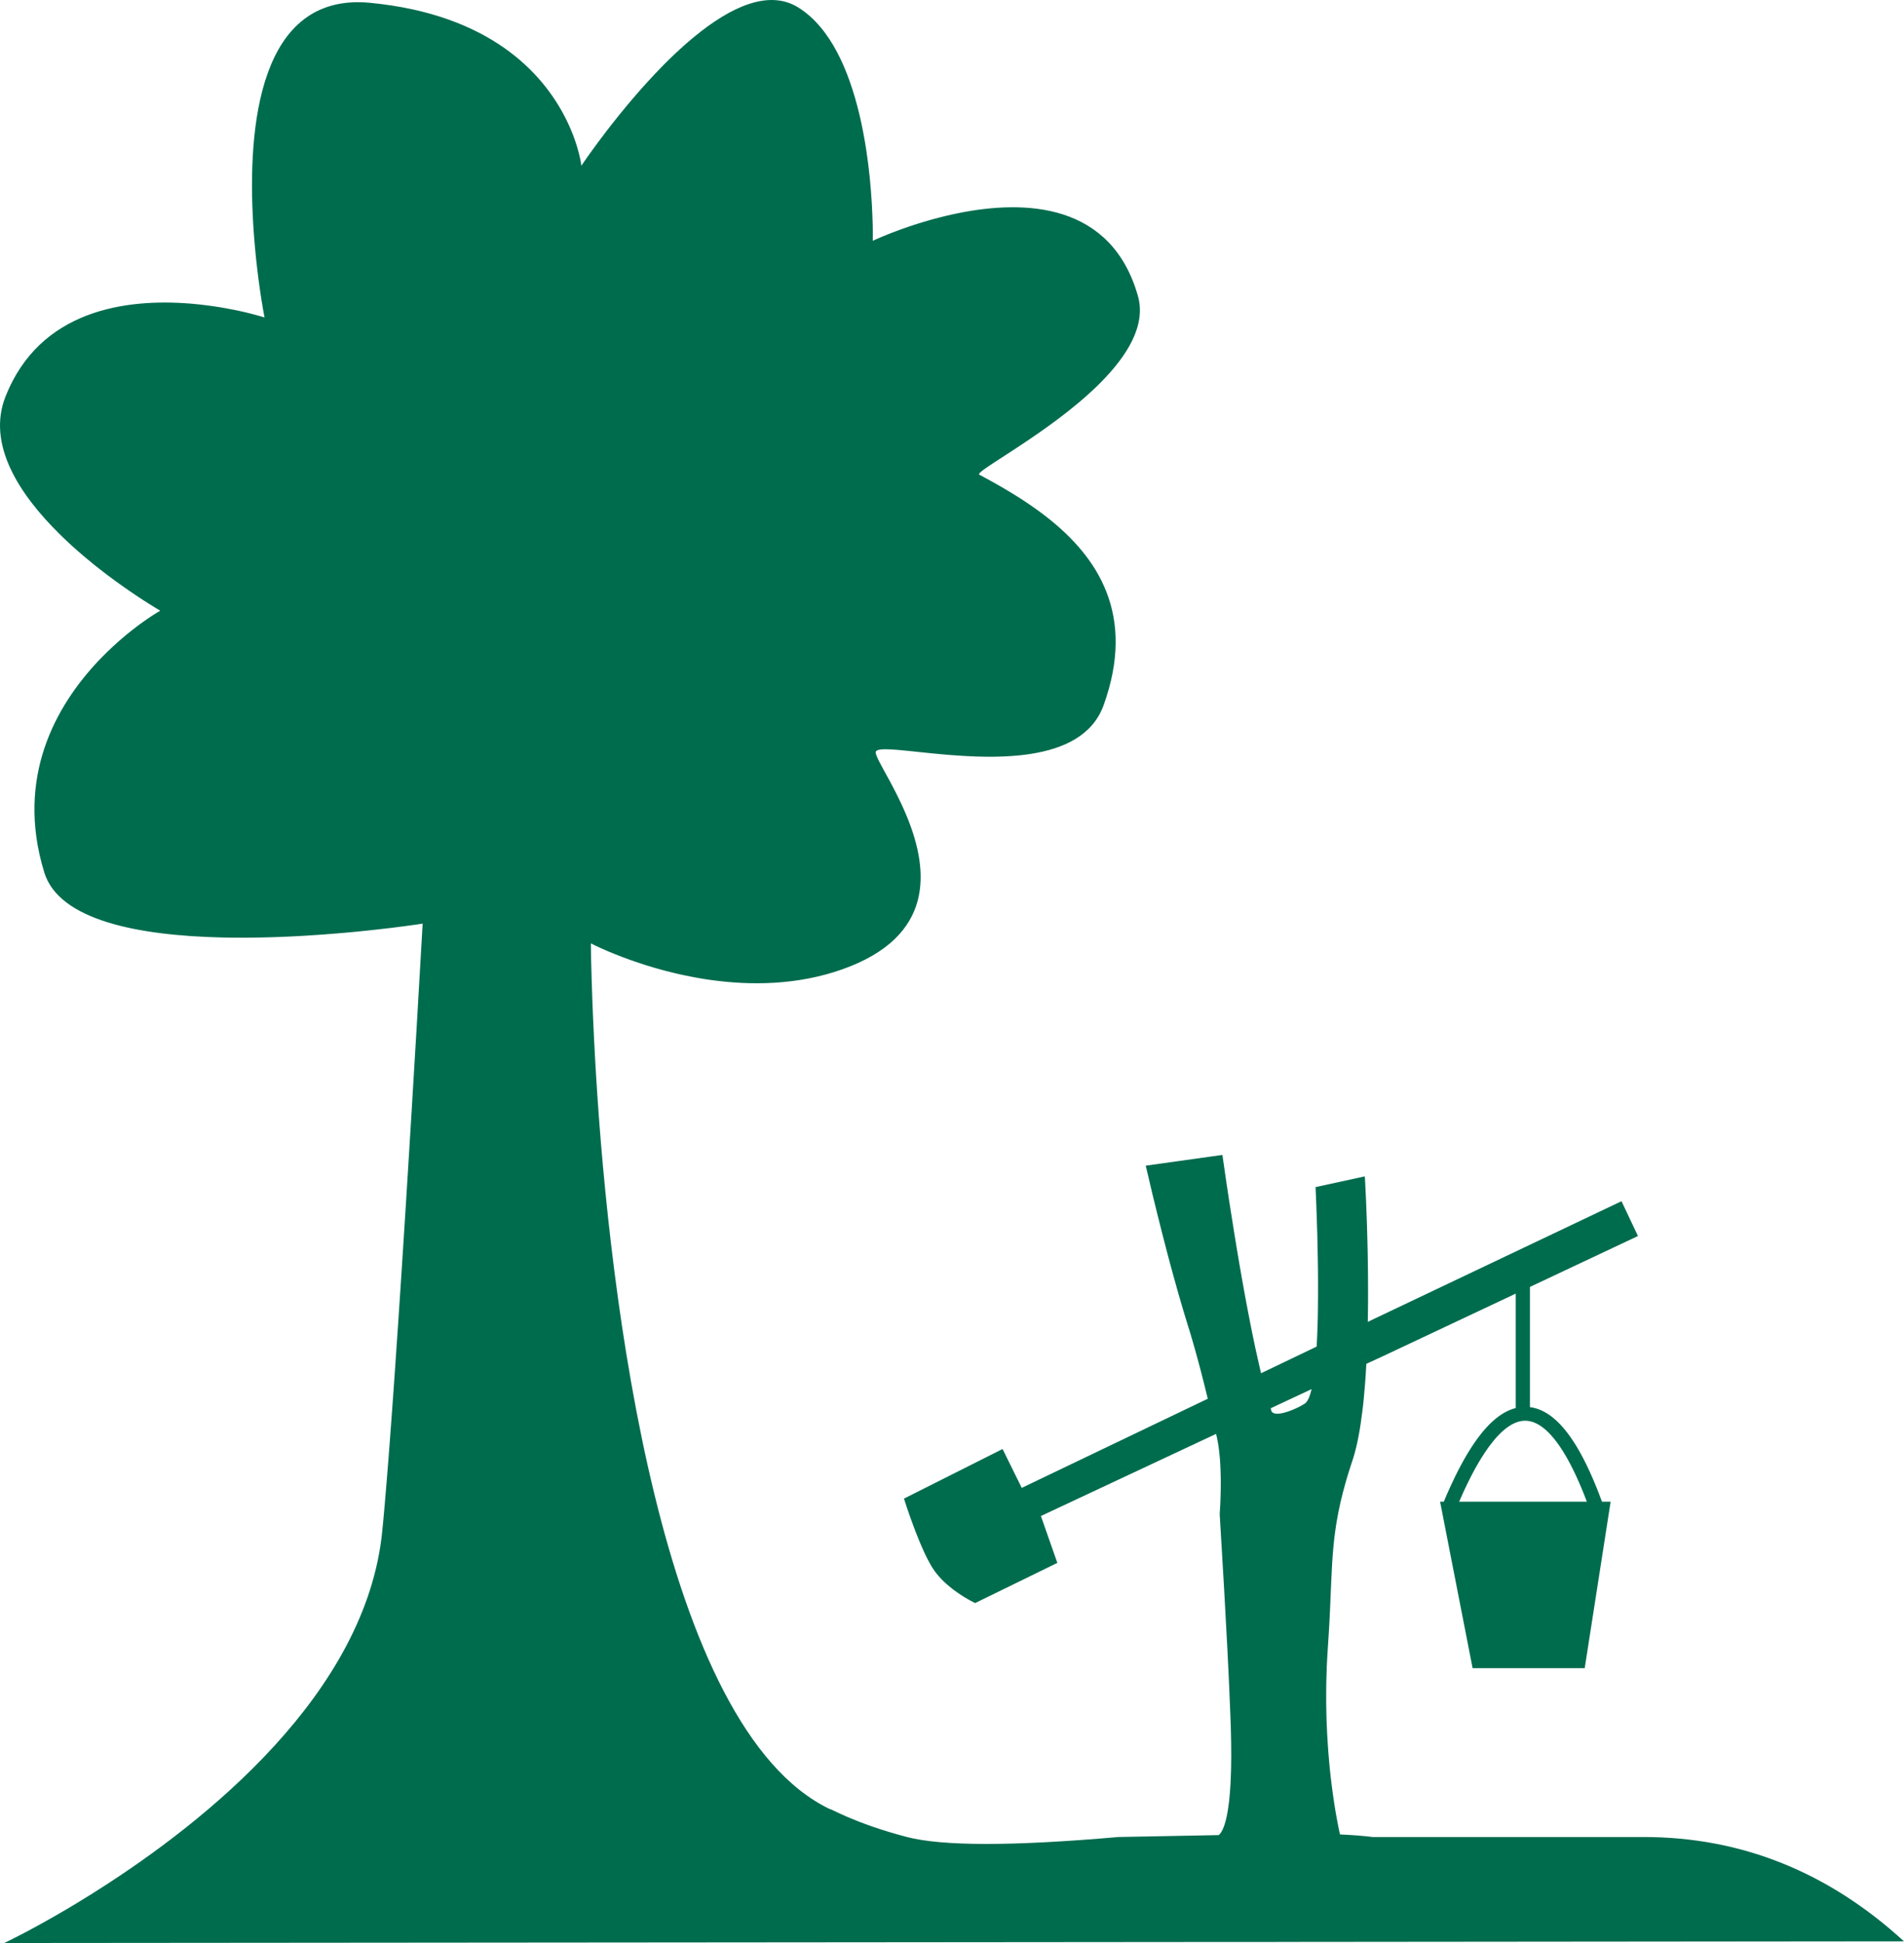 <?xml version="1.0" encoding="UTF-8"?> <svg xmlns="http://www.w3.org/2000/svg" xmlns:xlink="http://www.w3.org/1999/xlink" width="49px" height="50px" viewBox="0 0 49 50" version="1.1"><title>Shape</title><g id="Layout" stroke="none" stroke-width="1" fill="none" fill-rule="evenodd"><g id="Team-Copy-7" transform="translate(-80, -30)" fill="#006C4E"><path d="M100.55,30.196 C101.374,30.714 101.843,31.808 102.111,32.922 L102.139,33.043 C102.144,33.064 102.148,33.084 102.153,33.104 L102.179,33.226 L102.208,33.371 L102.222,33.444 L102.248,33.588 L102.261,33.66 L102.29,33.838 L102.315,34.014 L102.334,34.152 L102.343,34.221 L102.359,34.356 L102.374,34.488 L102.388,34.618 L102.399,34.745 L102.41,34.868 L102.419,34.988 L102.431,35.16 L102.438,35.269 L102.443,35.373 L102.45,35.521 L102.455,35.656 L102.459,35.779 L102.462,35.952 L102.462,36.035 L102.461,36.196 L102.541,36.16 L102.653,36.111 L102.725,36.081 L102.808,36.047 L102.951,35.99 L103.058,35.95 L103.174,35.907 L103.27,35.873 L103.37,35.838 L103.475,35.803 L103.585,35.767 C103.603,35.761 103.622,35.755 103.641,35.749 L103.757,35.714 L103.876,35.679 C103.896,35.673 103.916,35.667 103.937,35.661 L104.061,35.627 L104.189,35.594 C104.296,35.566 104.407,35.54 104.52,35.515 L104.657,35.486 C106.38,35.137 108.598,35.214 109.284,37.613 C109.499,38.365 109.018,39.148 108.318,39.851 L108.248,39.921 L108.176,39.99 C108.163,40.002 108.151,40.013 108.139,40.025 L108.065,40.093 L107.99,40.161 L107.914,40.228 L107.838,40.295 L107.76,40.361 L107.642,40.458 L107.563,40.522 L107.484,40.586 L107.404,40.648 L107.324,40.71 L107.244,40.77 L107.165,40.83 L107.045,40.918 L106.886,41.032 C106.873,41.042 106.86,41.051 106.847,41.06 L106.715,41.153 L106.586,41.242 L106.396,41.371 L106.274,41.452 L106.042,41.605 L105.557,41.92 L105.445,41.995 L105.38,42.039 L105.325,42.079 L105.289,42.106 C105.283,42.11 105.278,42.114 105.273,42.118 L105.246,42.141 C105.2,42.18 105.184,42.205 105.203,42.215 L105.318,42.277 L105.492,42.372 L105.551,42.405 L105.669,42.471 L105.728,42.505 L105.847,42.574 L105.966,42.645 C106.045,42.692 106.125,42.741 106.204,42.791 L106.322,42.867 L106.418,42.931 L106.513,42.995 C106.624,43.071 106.733,43.149 106.841,43.231 L106.932,43.301 C108.255,44.334 109.241,45.824 108.401,48.149 C108.123,48.92 107.384,49.267 106.522,49.401 L106.432,49.414 L106.342,49.426 L106.25,49.436 L106.159,49.445 L106.066,49.452 C106.051,49.453 106.035,49.455 106.02,49.456 L105.927,49.461 L105.833,49.466 L105.74,49.469 L105.646,49.472 L105.552,49.473 L105.411,49.473 C105.395,49.473 105.38,49.473 105.364,49.473 L105.223,49.47 L105.13,49.468 L104.991,49.462 L104.852,49.455 L104.761,49.45 L104.67,49.444 L104.513,49.433 L104.358,49.421 L104.207,49.407 L103.988,49.387 L103.71,49.358 L103.393,49.325 L103.221,49.308 L103.115,49.298 L103.017,49.291 L102.955,49.287 L102.896,49.284 L102.841,49.282 L102.791,49.281 C102.766,49.281 102.744,49.281 102.722,49.282 L102.682,49.285 C102.588,49.294 102.536,49.316 102.536,49.36 C102.536,49.388 102.55,49.431 102.574,49.487 L102.595,49.532 L102.619,49.581 L102.653,49.646 L102.691,49.718 L102.755,49.837 L102.879,50.063 L102.932,50.162 L102.987,50.266 L103.043,50.375 L103.084,50.456 L103.125,50.539 L103.166,50.623 L103.207,50.71 L103.247,50.799 L103.287,50.889 L103.326,50.98 L103.364,51.073 C103.887,52.386 104.075,54.096 101.674,54.945 C100.524,55.351 99.337,55.363 98.299,55.219 L98.167,55.2 L98.037,55.179 L97.909,55.156 L97.782,55.132 C97.72,55.12 97.658,55.108 97.596,55.094 L97.475,55.068 L97.356,55.04 L97.239,55.011 L97.125,54.982 L97.012,54.952 L96.903,54.921 C96.885,54.916 96.867,54.911 96.849,54.906 L96.743,54.874 L96.64,54.843 C96.624,54.837 96.607,54.832 96.59,54.827 L96.466,54.786 L96.346,54.746 L96.231,54.706 L96.122,54.666 L96.017,54.628 L95.918,54.589 L95.825,54.553 L95.696,54.5 L95.618,54.467 L95.512,54.421 L95.394,54.367 L95.323,54.334 L95.206,54.276 L95.209,54.478 L95.213,54.721 L95.219,54.932 L95.226,55.18 L95.235,55.463 L95.246,55.78 L95.26,56.129 L95.274,56.434 L95.289,56.757 C95.292,56.812 95.295,56.869 95.298,56.926 L95.317,57.276 L95.338,57.642 C95.682,63.323 96.992,74.472 101.364,76.558 C101.324,76.508 101.972,76.915 103.341,77.272 C104.254,77.51 106.068,77.51 108.785,77.272 L111.363,77.223 L111.368,77.219 L111.378,77.21 L111.393,77.194 L111.403,77.182 L111.414,77.168 L111.425,77.152 L111.436,77.134 L111.447,77.114 L111.458,77.093 L111.47,77.069 L111.481,77.043 L111.492,77.014 L111.504,76.983 L111.515,76.95 L111.532,76.894 L111.543,76.854 L111.554,76.811 L111.57,76.74 L111.585,76.663 L111.595,76.607 L111.604,76.548 L111.622,76.419 L111.631,76.349 L111.639,76.275 L111.646,76.197 L111.656,76.073 L111.662,75.985 L111.668,75.893 L111.672,75.797 L111.676,75.696 L111.68,75.59 L111.683,75.48 L111.684,75.365 L111.686,75.245 L111.686,75.121 L111.685,74.991 L111.684,74.856 L111.681,74.716 L111.678,74.57 L111.674,74.419 L111.663,74.118 L111.654,73.9 L111.635,73.444 L111.619,73.09 L111.6,72.706 L111.588,72.455 L111.503,70.888 L111.389,68.958 L111.397,68.83 L111.406,68.67 L111.41,68.556 L111.414,68.429 L111.416,68.29 L111.417,68.143 L111.416,68.028 L111.414,67.95 L111.411,67.831 L111.407,67.75 L111.403,67.67 L111.398,67.589 L111.392,67.509 L111.382,67.41 L111.371,67.312 L111.361,67.235 L111.356,67.197 L111.343,67.122 C111.337,67.085 111.33,67.049 111.323,67.014 L111.315,66.979 L111.296,66.899 L106.788,69.012 L107.211,70.218 L105.096,71.252 L105.047,71.228 L104.988,71.197 L104.932,71.166 L104.889,71.141 L104.818,71.099 L104.767,71.067 L104.714,71.033 L104.659,70.995 L104.602,70.955 L104.544,70.913 L104.486,70.868 C104.31,70.729 104.132,70.556 104.004,70.356 L103.971,70.303 L103.938,70.245 C103.921,70.216 103.904,70.185 103.888,70.153 L103.854,70.088 L103.821,70.021 L103.788,69.951 L103.756,69.88 L103.724,69.807 L103.692,69.733 L103.645,69.622 L103.615,69.547 L103.571,69.435 L103.515,69.289 L103.451,69.115 L103.405,68.986 L103.346,68.815 L103.264,68.564 L105.801,67.288 L106.295,68.288 L111.083,65.994 L111.031,65.785 L111.002,65.666 L110.942,65.43 L110.912,65.313 L110.851,65.082 C110.841,65.044 110.831,65.006 110.82,64.969 L110.759,64.746 C110.708,64.563 110.657,64.388 110.607,64.224 L110.578,64.133 C110.496,63.873 110.415,63.598 110.335,63.319 L110.303,63.206 C110.266,63.075 110.229,62.944 110.193,62.812 L110.132,62.588 L110.046,62.266 L109.909,61.738 L109.786,61.248 L109.662,60.744 L109.486,59.996 L111.459,59.72 L111.561,60.424 L111.634,60.91 L111.755,61.674 L111.828,62.122 L111.898,62.538 L111.963,62.91 L112.031,63.287 L112.073,63.516 L112.102,63.668 L112.152,63.927 C112.16,63.97 112.168,64.013 112.177,64.056 L112.228,64.311 L112.254,64.437 L112.306,64.686 C112.341,64.85 112.377,65.01 112.413,65.164 L112.453,65.338 L113.884,64.652 L113.891,64.526 L113.898,64.377 L113.904,64.224 L113.909,64.068 L113.913,63.911 L113.916,63.752 L113.919,63.43 L113.92,63.188 L113.92,63.027 L113.919,62.787 L113.915,62.474 L113.908,62.098 L113.902,61.813 L113.888,61.364 L113.875,60.993 L113.861,60.666 L113.856,60.548 L115.124,60.272 L115.138,60.525 L115.156,60.902 L115.168,61.208 L115.178,61.486 L115.189,61.87 L115.197,62.203 L115.201,62.465 L115.204,62.644 L115.206,62.828 L115.207,63.108 L115.207,63.299 L115.207,63.491 L115.205,63.685 L115.203,63.88 L115.2,64.017 L115.357,63.941 L121.73,60.911 L122.153,61.807 L119.373,63.117 L119.373,66.21 C119.768,66.26 120.135,66.55 120.482,67.077 L120.532,67.154 C120.623,67.299 120.712,67.46 120.801,67.638 L120.849,67.736 L120.896,67.838 C120.904,67.855 120.912,67.872 120.92,67.89 L120.968,67.996 C120.976,68.014 120.984,68.032 120.992,68.051 L121.039,68.162 C121.054,68.199 121.07,68.238 121.086,68.276 L121.132,68.394 L121.156,68.454 L121.202,68.577 L121.227,68.643 L121.45,68.643 L120.783,72.928 L117.898,72.928 L117.061,68.643 L117.157,68.643 L117.188,68.569 L117.24,68.447 C117.249,68.427 117.258,68.407 117.267,68.387 L117.319,68.27 L117.372,68.156 L117.451,67.99 L117.504,67.884 L117.557,67.781 C117.619,67.663 117.68,67.551 117.742,67.446 L117.796,67.358 C118.19,66.715 118.59,66.338 119.008,66.233 L119.008,63.289 L115.601,64.894 L115.163,65.096 L115.154,65.247 L115.149,65.343 L115.136,65.531 L115.121,65.718 L115.113,65.809 L115.097,65.991 L115.081,66.146 L115.063,66.298 C115.006,66.774 114.928,67.198 114.824,67.528 L114.753,67.744 C114.727,67.825 114.703,67.903 114.679,67.98 L114.635,68.131 C114.528,68.503 114.454,68.831 114.402,69.143 L114.382,69.267 L114.364,69.391 C114.349,69.493 114.337,69.594 114.327,69.695 L114.312,69.848 L114.299,70.001 L114.29,70.125 L114.282,70.251 L114.272,70.443 L114.256,70.777 L114.228,71.438 L114.216,71.681 L114.202,71.937 L114.191,72.116 L114.179,72.302 L114.173,72.398 C114.169,72.453 114.165,72.508 114.162,72.563 L114.153,72.727 L114.145,72.889 C114.14,73.024 114.136,73.156 114.133,73.286 L114.131,73.442 C114.13,73.493 114.13,73.544 114.13,73.595 L114.13,73.746 C114.13,73.796 114.131,73.846 114.131,73.895 L114.134,74.042 L114.137,74.186 L114.142,74.328 L114.148,74.468 L114.154,74.604 L114.162,74.739 L114.17,74.87 L114.179,74.999 L114.188,75.125 L114.199,75.248 L114.209,75.369 L114.226,75.543 L114.244,75.711 L114.257,75.819 L114.276,75.974 L114.302,76.169 L114.322,76.306 L114.348,76.476 L114.373,76.631 L114.398,76.771 L114.421,76.894 L114.446,77.025 L114.475,77.162 L114.486,77.206 C114.803,77.22 115.083,77.242 115.326,77.272 L122.293,77.272 C124.808,77.272 127.044,78.167 129,79.957 L112.866,79.972 L112.861,79.974 L111.728,79.973 L80.11,80 L80.237,79.938 L80.365,79.873 L80.473,79.818 L80.597,79.754 L80.737,79.68 L80.892,79.596 L81.062,79.503 L81.245,79.401 L81.396,79.315 L81.555,79.223 C81.582,79.208 81.609,79.192 81.637,79.176 L81.806,79.076 L81.981,78.971 C82.099,78.899 82.222,78.824 82.348,78.745 L82.539,78.624 C85.284,76.877 89.427,73.58 89.838,69.396 L89.861,69.16 L89.896,68.772 L89.932,68.346 L89.957,68.042 L89.996,67.559 L90.022,67.22 L90.075,66.507 L90.116,65.945 L90.157,65.363 L90.212,64.561 L90.254,63.945 L90.337,62.688 L90.445,61 L90.522,59.758 L90.595,58.565 L90.723,56.431 L90.877,53.768 L90.752,53.787 L90.576,53.811 L90.4,53.835 L90.189,53.862 L90.029,53.882 L89.856,53.902 L89.671,53.923 L89.37,53.955 L89.156,53.977 L88.931,53.998 L88.698,54.018 L88.457,54.037 L88.293,54.05 L88.126,54.061 L87.957,54.072 L87.785,54.083 L87.61,54.092 L87.434,54.101 L87.255,54.108 C87.225,54.11 87.195,54.111 87.165,54.112 L86.985,54.118 C86.954,54.119 86.924,54.12 86.894,54.12 L86.711,54.125 L86.528,54.128 L86.344,54.13 C86.313,54.13 86.282,54.13 86.251,54.13 L86.066,54.129 L85.881,54.128 L85.697,54.124 C83.573,54.073 81.519,53.689 81.139,52.449 C80.384,49.989 81.46,48.146 82.524,47.015 L82.61,46.926 C82.624,46.911 82.638,46.897 82.652,46.883 L82.737,46.798 C82.765,46.771 82.793,46.744 82.821,46.717 L82.904,46.639 C82.945,46.6 82.986,46.563 83.027,46.527 L83.107,46.457 L83.186,46.39 L83.263,46.325 L83.339,46.264 C83.363,46.244 83.388,46.225 83.412,46.206 L83.483,46.152 C83.494,46.143 83.506,46.134 83.517,46.125 L83.604,46.06 L83.646,46.03 L83.726,45.973 L83.799,45.922 L83.867,45.876 L83.927,45.836 L84.027,45.773 L84.124,45.715 L84.033,45.661 L83.957,45.614 L83.823,45.531 L83.701,45.453 L83.562,45.362 L83.462,45.295 L83.356,45.223 L83.186,45.105 L83.068,45.021 L82.982,44.959 L82.85,44.862 L82.76,44.795 L82.669,44.725 L82.577,44.654 L82.483,44.58 L82.389,44.505 L82.295,44.427 L82.199,44.348 L82.104,44.267 L82.008,44.184 C81.992,44.17 81.976,44.156 81.961,44.142 L81.865,44.057 C81.833,44.028 81.802,43.999 81.77,43.97 L81.676,43.881 C81.66,43.867 81.645,43.852 81.629,43.837 L81.536,43.746 C80.5,42.725 79.654,41.437 80.142,40.204 C81.027,37.965 83.252,37.681 84.889,37.812 L85.012,37.823 L85.133,37.835 C85.153,37.837 85.173,37.839 85.193,37.842 L85.309,37.856 L85.423,37.871 C85.442,37.873 85.46,37.876 85.479,37.879 L85.588,37.895 L85.693,37.912 L85.796,37.93 L85.894,37.948 L85.988,37.966 C86.004,37.969 86.019,37.972 86.034,37.975 L86.149,37.999 L86.256,38.023 L86.355,38.046 L86.446,38.069 L86.527,38.09 L86.631,38.118 L86.735,38.147 L86.808,38.17 L86.791,38.081 L86.772,37.975 L86.748,37.832 L86.729,37.717 L86.709,37.587 L86.688,37.443 L86.666,37.287 L86.644,37.118 L86.622,36.939 L86.614,36.868 L86.597,36.721 L86.581,36.569 C86.579,36.544 86.576,36.518 86.574,36.491 L86.559,36.332 L86.545,36.168 C86.542,36.14 86.54,36.113 86.538,36.085 L86.526,35.915 L86.515,35.741 C86.369,33.258 86.668,29.799 89.521,30.072 C92.621,30.37 93.966,31.892 94.542,33.016 L94.584,33.1 C94.598,33.128 94.611,33.155 94.623,33.182 L94.659,33.262 L94.693,33.34 L94.724,33.416 L94.753,33.49 C94.758,33.502 94.762,33.514 94.766,33.526 L94.792,33.596 L94.815,33.664 L94.836,33.729 C94.839,33.739 94.842,33.75 94.846,33.76 L94.869,33.838 L94.879,33.875 L94.897,33.944 L94.913,34.008 L94.926,34.065 L94.937,34.116 L94.945,34.16 L94.954,34.212 L94.962,34.264 L95.045,34.143 L95.131,34.02 L95.215,33.903 L95.313,33.768 L95.386,33.668 L95.466,33.562 L95.595,33.391 L95.688,33.271 L95.737,33.208 L95.838,33.081 L95.943,32.949 L95.998,32.882 L96.11,32.746 L96.226,32.607 L96.301,32.52 L96.376,32.432 L96.453,32.344 L96.531,32.255 L96.611,32.167 L96.692,32.078 L96.774,31.989 L96.856,31.901 L96.941,31.813 L97.025,31.725 L97.111,31.638 L97.198,31.552 L97.286,31.466 L97.374,31.382 C97.389,31.368 97.404,31.354 97.418,31.341 L97.508,31.258 C97.597,31.176 97.688,31.097 97.779,31.02 L97.87,30.944 C98.8,30.18 99.785,29.715 100.55,30.196 Z M119.251,66.56 C118.964,66.56 118.657,66.773 118.336,67.204 L118.287,67.272 C118.229,67.353 118.171,67.441 118.112,67.537 L118.062,67.62 L118.037,67.663 L117.973,67.774 L117.91,67.891 L117.885,67.939 L117.834,68.038 L117.77,68.167 L117.706,68.301 L117.654,68.412 L117.59,68.556 L117.552,68.643 L120.838,68.643 L120.789,68.516 L120.743,68.4 C120.728,68.362 120.712,68.325 120.697,68.288 L120.651,68.18 C120.635,68.144 120.62,68.109 120.604,68.074 L120.558,67.973 L120.535,67.923 L120.488,67.827 L120.465,67.78 L120.419,67.69 C120.396,67.645 120.372,67.602 120.349,67.56 L120.303,67.478 C120.287,67.451 120.272,67.425 120.256,67.4 L120.21,67.325 C119.885,66.813 119.562,66.56 119.251,66.56 Z M113.755,65.746 L112.701,66.24 L112.724,66.322 C112.776,66.399 112.916,66.39 113.071,66.347 L113.117,66.333 C113.125,66.33 113.133,66.328 113.141,66.325 L113.19,66.308 L113.239,66.289 L113.287,66.27 L113.339,66.247 L113.389,66.224 L113.435,66.201 L113.478,66.179 L113.497,66.168 L113.548,66.139 L113.575,66.122 L113.585,66.115 C113.654,66.065 113.71,65.935 113.755,65.746 Z" id="Shape"></path></g></g></svg> 